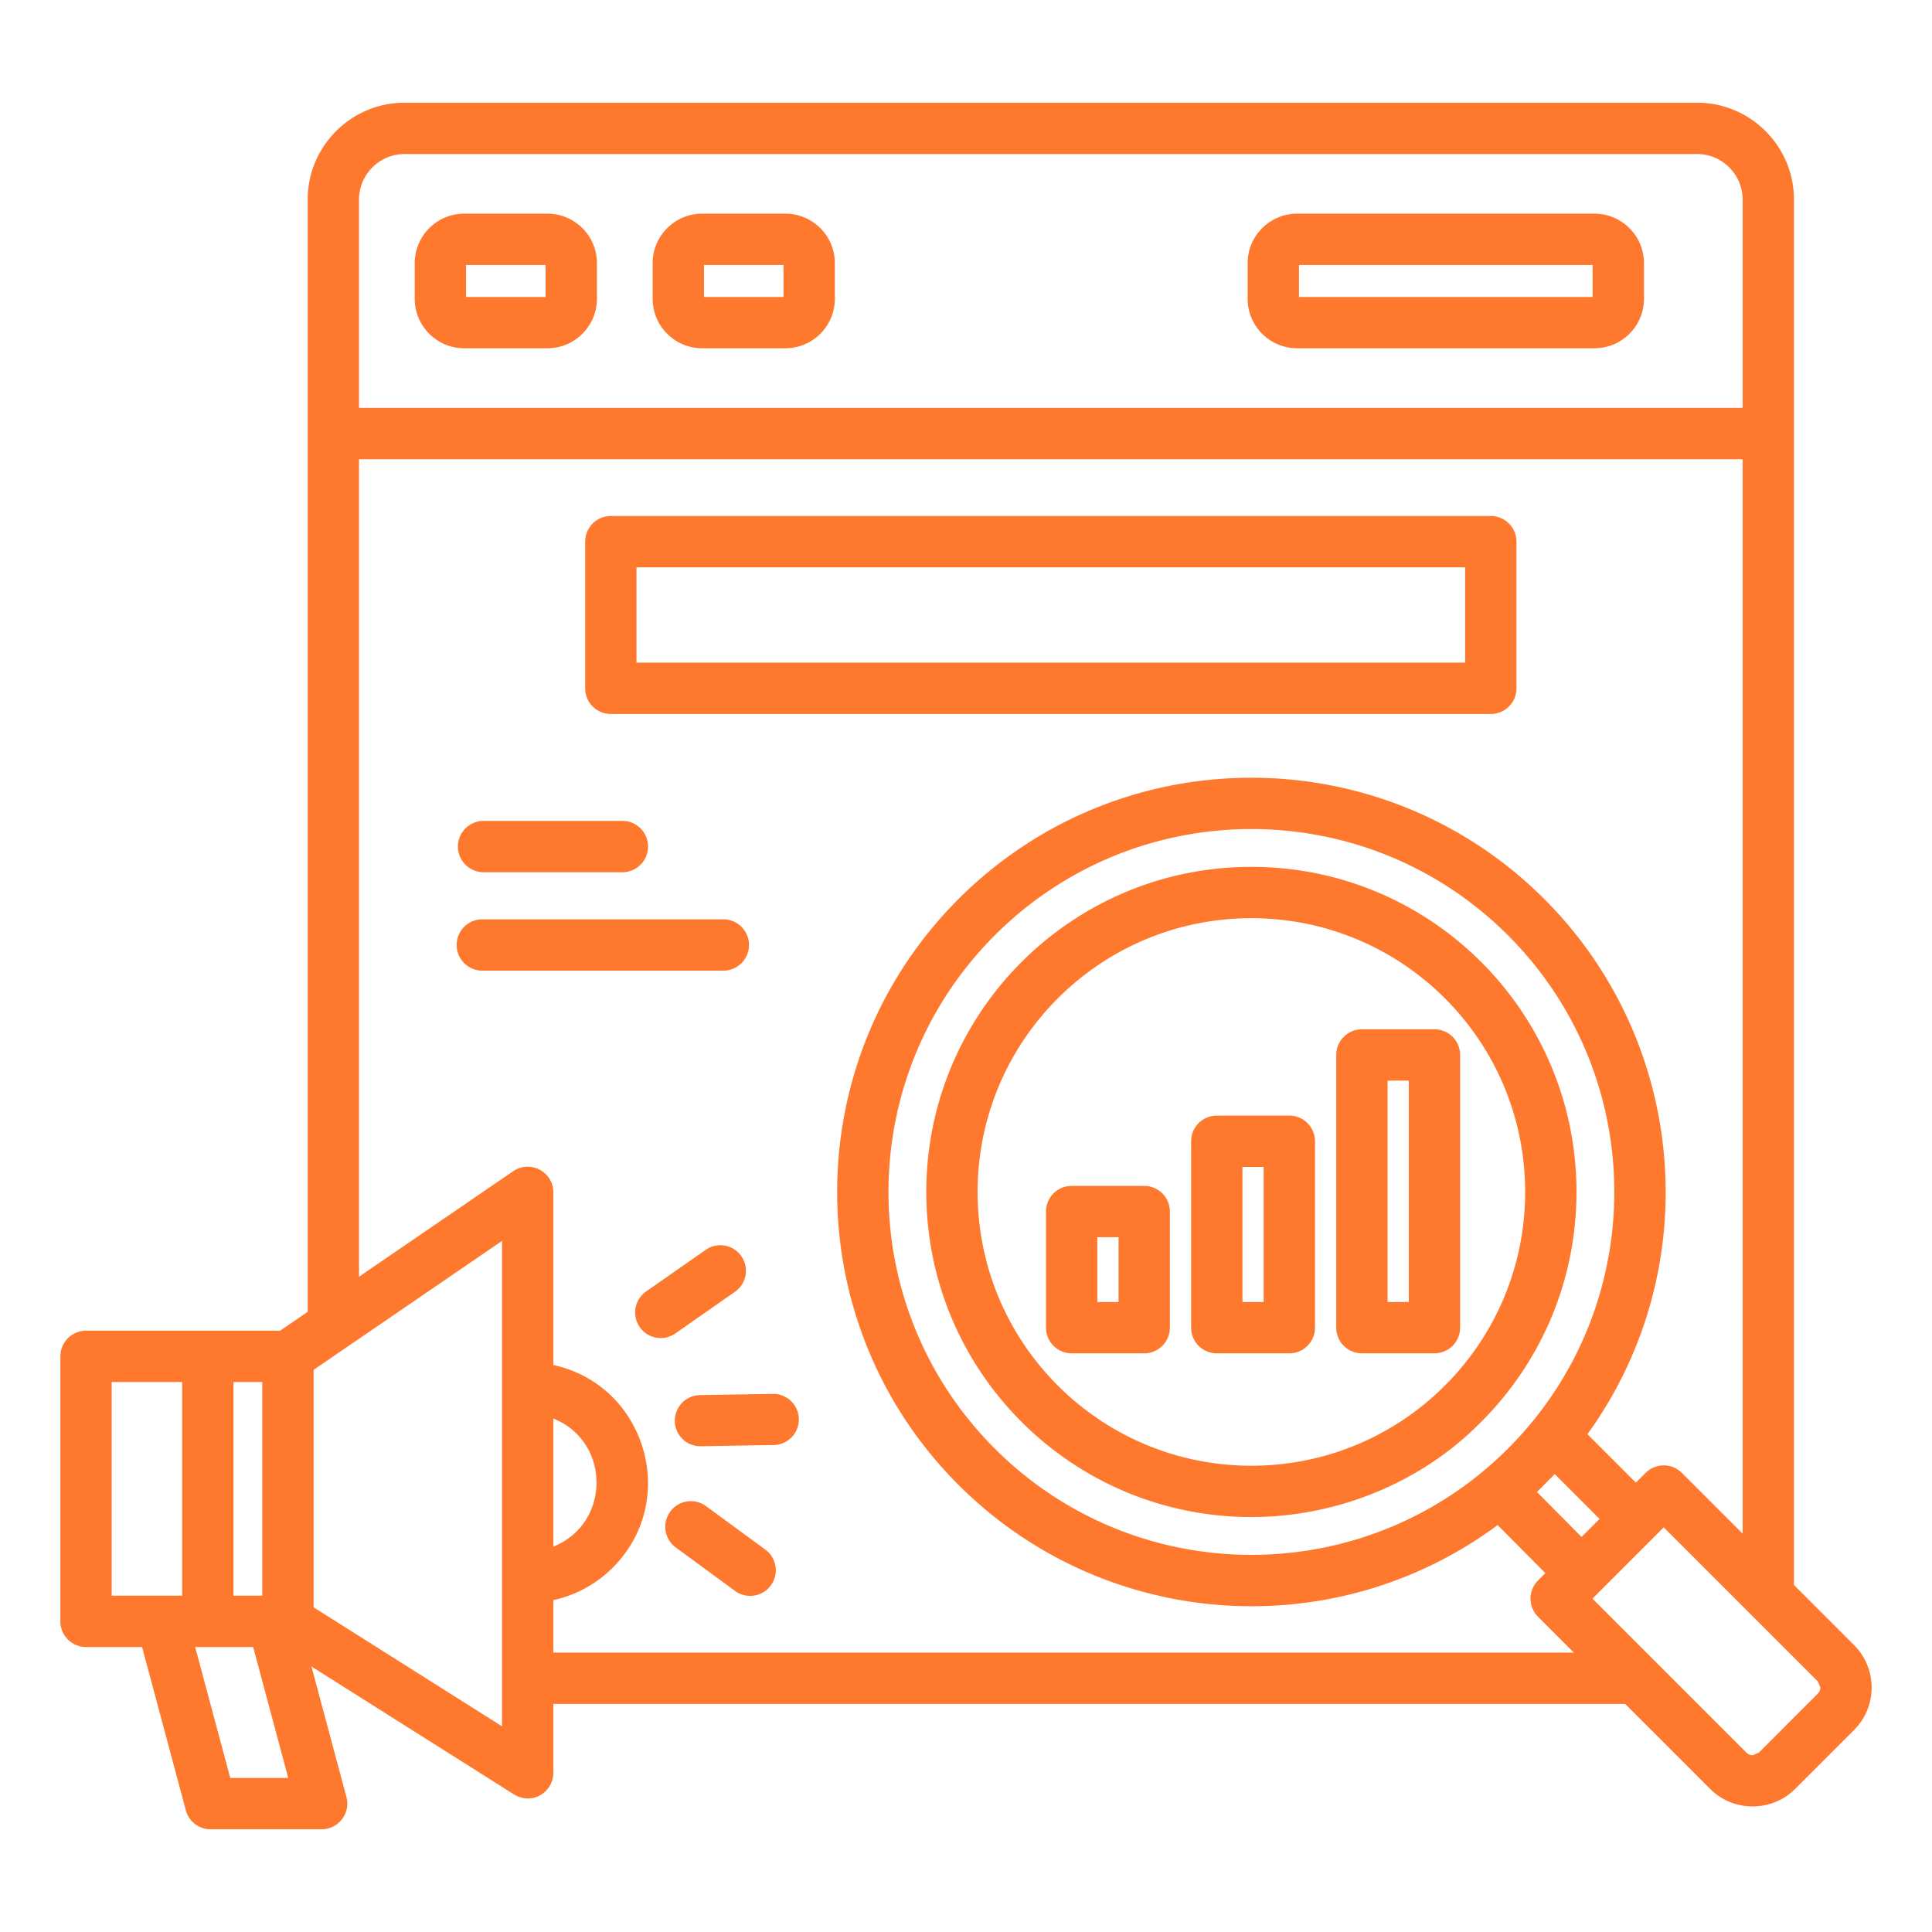 <svg xmlns="http://www.w3.org/2000/svg" version="1.1" xmlns:xlink="http://www.w3.org/1999/xlink" width="512" height="512" x="0" y="0" viewBox="0 0 512 512" style="enable-background:new 0 0 512 512" xml:space="preserve"><g><path fill-rule="evenodd" d="M430.691 451.562H146.643v18.245c0 5.151-5.784 8.947-10.865 5.455l-53.239-33.625 9.268 34.587c1.157 4.326-2.117 8.543-6.562 8.547l-29.437.008a6.804 6.804 0 0 1-6.656-5.397L37.656 436.48H22.802a6.801 6.801 0 0 1-6.801-6.802v-70.224a6.801 6.801 0 0 1 6.801-6.801h51.426l7.312-5.003V52.864c0-14.117 11.526-25.644 25.643-25.644h342.591c14.118 0 25.644 11.527 25.644 25.644v367.179l15.933 15.933A15.87 15.87 0 0 1 496 447.218c0 4.227-1.66 8.252-4.65 11.242l-15.64 15.64c-3.082 3.081-7.156 4.622-11.241 4.623-4.225 0-8.25-1.631-11.242-4.624zm-284.048-13.603h270.445l-9.497-9.498a6.8 6.8 0 0 1 0-9.617l1.947-1.947-12.644-12.738c-43.685 32.35-104.487 27.746-142.887-10.653-42.872-42.872-42.871-112.377 0-155.248s112.377-42.871 155.248 0c38.042 38.041 42.967 98.157 11.43 141.825l12.834 12.833 2.577-2.577a6.8 6.8 0 0 1 9.617 0l16.101 16.101V121.7H95.142v216.643l40.873-27.966c4.524-3.091 10.632.208 10.627 5.606v45.758c24.427 5.31 33.635 35.803 15.741 53.697a31.82 31.82 0 0 1-15.741 8.611v13.91zm-54.099-81.391-9.437 6.457v62.929l49.933 31.536V328.86zm369.27-248.471V52.864c0-6.609-5.432-12.041-12.04-12.041H107.183c-6.609 0-12.04 5.431-12.04 12.041v55.233zM343.747 56.625c-7.222 0-13.107 5.884-13.107 13.106v9.458c0 7.222 5.884 13.106 13.107 13.106h78.812c7.222 0 13.107-5.884 13.107-13.106v-9.458c0-7.222-5.884-13.106-13.107-13.106zm78.316 13.603h-77.819v8.464h77.819zM123.018 56.625c-7.222 0-13.107 5.884-13.107 13.106v9.458c0 7.222 5.884 13.106 13.107 13.106h22.067c7.222 0 13.106-5.884 13.106-13.106v-9.458c0-7.222-5.884-13.106-13.106-13.106zm21.571 13.603h-21.074v8.464h21.074zm41.479-13.603c-7.222 0-13.107 5.884-13.107 13.106v9.458c0 7.222 5.885 13.106 13.107 13.106h22.068c7.222 0 13.106-5.885 13.106-13.106v-9.458c0-7.222-5.884-13.106-13.106-13.106zm21.57 13.603h-21.074v8.464h21.074zm199.674 325.173 11.817 11.905 4.773-4.772-11.887-11.888zm-16.423-16.984c16.683-15.823 26.896-38.055 26.896-62.536 0-47.58-38.574-86.154-86.154-86.154-47.579 0-86.153 38.574-86.153 86.154s38.574 86.154 86.153 86.154c22.602 0 44.232-9.041 59.258-23.618zm-9.449-9.785 2.938-2.938c12.276-12.995 19.804-30.525 19.804-49.813 0-40.07-32.48-72.55-72.551-72.55-40.07 0-72.551 32.48-72.551 72.55s32.48 72.551 72.551 72.551c19.287 0 36.815-7.526 49.809-19.8zm18.198-120.758c-37.558-37.558-98.456-37.558-136.013 0-37.558 37.558-37.558 98.455 0 136.013s98.455 37.558 136.013 0c37.558-37.557 37.558-98.455 0-136.013zm41.266 156.891-18.888 18.888 40.829 40.829a2.288 2.288 0 0 0 1.624.664v.026l1.624-.691 15.64-15.64a2.288 2.288 0 0 0 .664-1.624h.026l-.691-1.625zm-294.261 5.101c15.248-6.116 15.248-27.826 0-33.942zm-77.139-43.609H61.87v56.621h7.634zm-21.237 0H29.603v56.621h18.664zm18.825 70.223H51.72l9.296 34.696h15.372zm111.826-83.065 15.981-11.167a6.775 6.775 0 0 0-7.758-11.106l-15.981 11.167a6.774 6.774 0 0 0 7.758 11.106zm.156 56.667 15.721 11.53a6.786 6.786 0 0 0 8.024-10.946l-15.721-11.529a6.785 6.785 0 1 0-8.024 10.945zm6.589-26.813 19.493-.327a6.777 6.777 0 0 0-.212-13.55l-19.493.327a6.776 6.776 0 0 0 .212 13.55zm-57.506-152.121h36.784a6.801 6.801 0 0 0 0-13.602h-36.784a6.801 6.801 0 0 0 0 13.602zm-.334 26.081h63.87a6.801 6.801 0 0 0 0-13.602h-63.87a6.801 6.801 0 0 0 0 13.602zm34.056-120.485a6.801 6.801 0 0 0-6.801 6.802v38.867a6.801 6.801 0 0 0 6.801 6.801h233.198a6.801 6.801 0 0 0 6.802-6.801v-38.867a6.802 6.802 0 0 0-6.802-6.802zm226.397 13.603H168.68v25.264h219.596zM284 314.274a6.801 6.801 0 0 0-6.801 6.801v30.768a6.802 6.802 0 0 0 6.801 6.802h19.23a6.802 6.802 0 0 0 6.802-6.802v-30.768a6.801 6.801 0 0 0-6.802-6.801zm12.428 13.603h-5.627v17.165h5.627zm26.032-32.227a6.801 6.801 0 0 0-6.801 6.802v49.392a6.802 6.802 0 0 0 6.801 6.802h19.229a6.802 6.802 0 0 0 6.802-6.802v-49.392a6.802 6.802 0 0 0-6.802-6.802zm12.428 13.603h-5.626v35.789h5.626zm26.031-36.476a6.801 6.801 0 0 0-6.802 6.801v72.265a6.802 6.802 0 0 0 6.802 6.802h19.23a6.801 6.801 0 0 0 6.801-6.802v-72.265a6.8 6.8 0 0 0-6.801-6.801zm12.429 13.603h-5.627v58.663h5.627z" clip-rule="evenodd" fill="#fe782d" opacity="1" data-original="#000000"></path></g></svg>